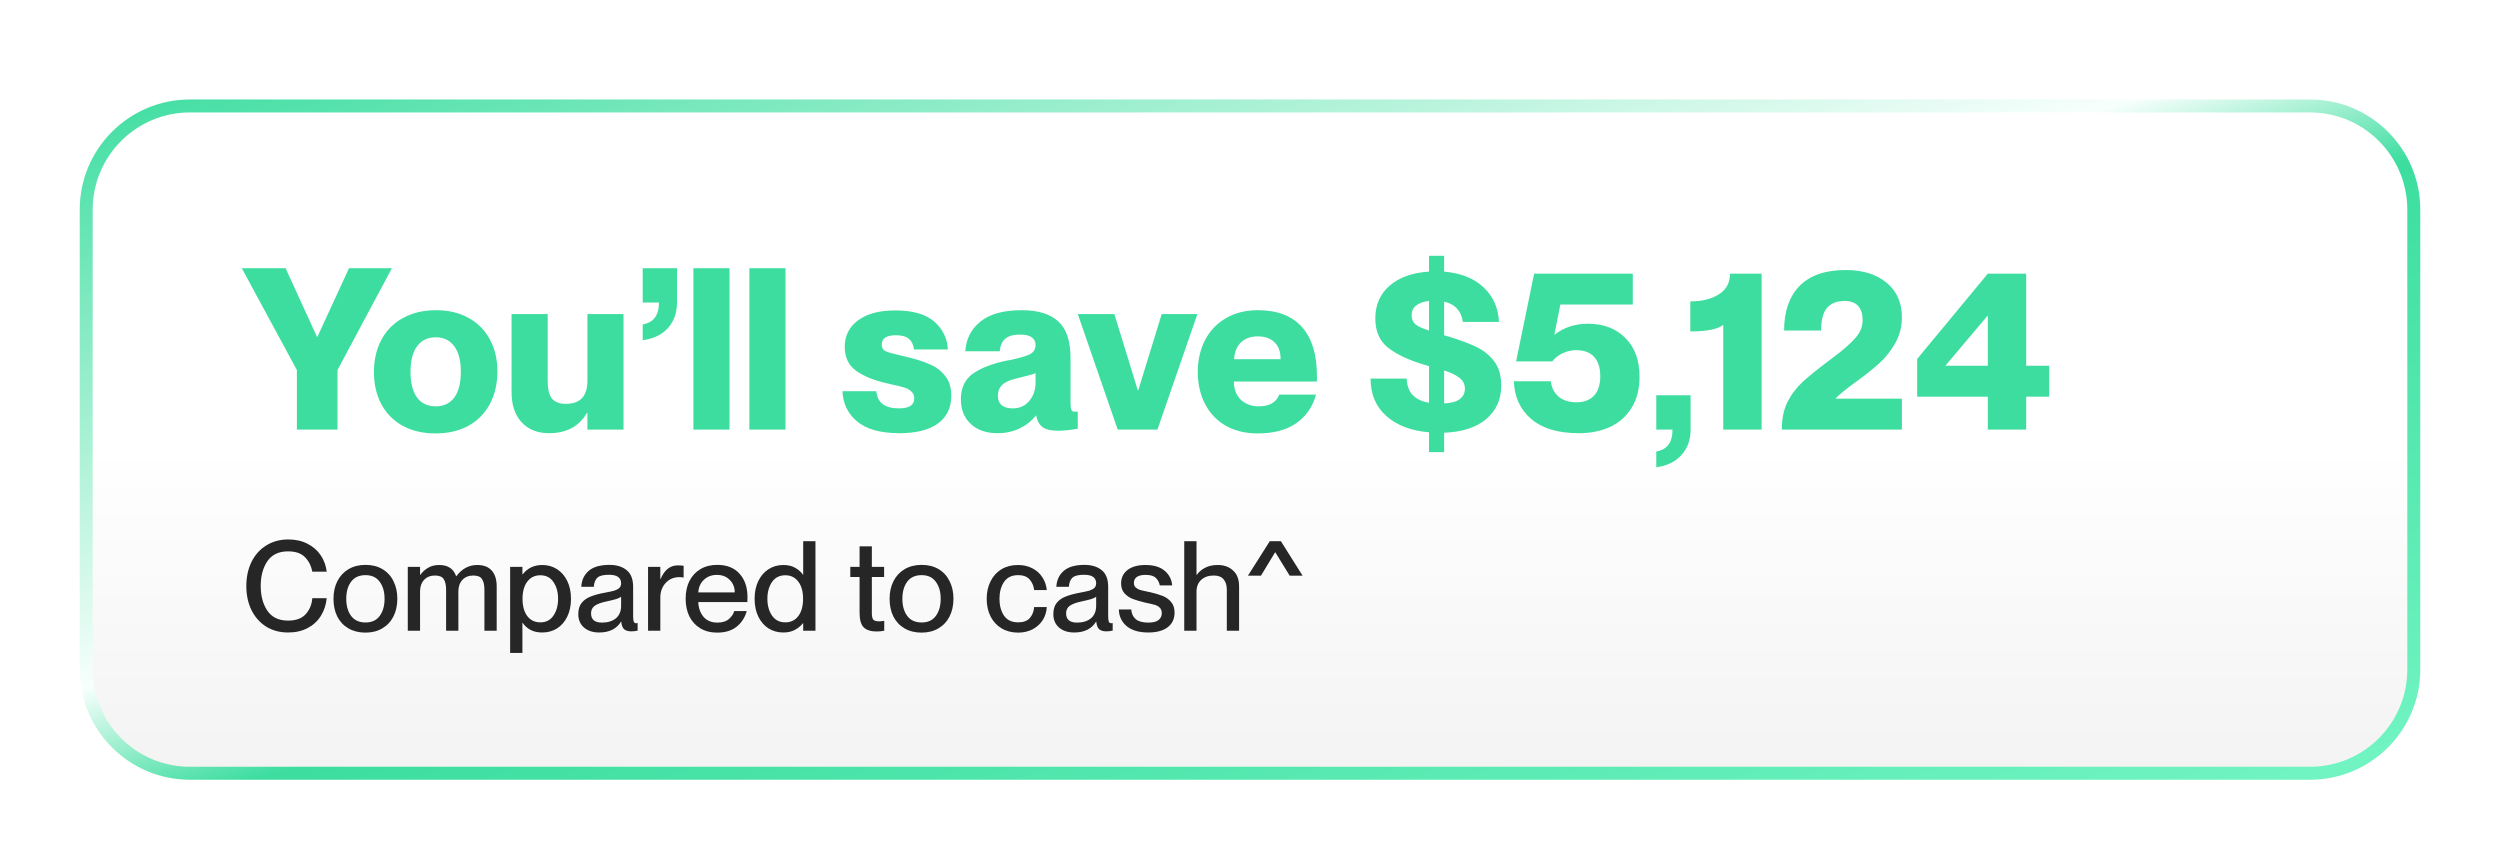<svg width="261" height="89" viewBox="0 0 261 89" fill="none" xmlns="http://www.w3.org/2000/svg">
<g filter="url(#filter0_dd_25_1097)">
<path d="M9 17.83C9 11.849 13.849 7 19.83 7H241.17C247.151 7 252 11.849 252 17.83V65.835C252 71.817 247.151 76.665 241.17 76.665H19.83C13.849 76.665 9 71.817 9 65.835V17.83Z" fill="url(#paint0_linear_25_1097)"/>
<path d="M9 17.83C9 11.849 13.849 7 19.83 7H241.17C247.151 7 252 11.849 252 17.83V65.835C252 71.817 247.151 76.665 241.17 76.665H19.83C13.849 76.665 9 71.817 9 65.835V17.83Z" stroke="url(#paint1_linear_25_1097)" stroke-width="1.354"/>
<path d="M30.994 34.567L25.245 23.941H29.816L33.091 31.103H33.138L36.437 23.941H40.913L35.235 34.567V40.787H30.994V34.567ZM45.449 41.187C44.145 41.187 43.006 40.92 42.032 40.386C41.074 39.852 40.336 39.106 39.817 38.148C39.299 37.174 39.04 36.051 39.04 34.779C39.04 33.507 39.299 32.383 39.817 31.41C40.336 30.436 41.082 29.682 42.056 29.148C43.045 28.598 44.2 28.323 45.519 28.323C46.823 28.323 47.954 28.59 48.912 29.124C49.886 29.658 50.632 30.412 51.15 31.386C51.669 32.344 51.928 33.452 51.928 34.708C51.928 35.98 51.669 37.111 51.15 38.101C50.632 39.075 49.886 39.837 48.912 40.386C47.938 40.92 46.784 41.187 45.449 41.187ZM42.857 34.755C42.857 35.918 43.084 36.813 43.54 37.441C43.996 38.054 44.647 38.36 45.496 38.36C46.328 38.36 46.972 38.054 47.428 37.441C47.883 36.813 48.111 35.918 48.111 34.755C48.111 33.593 47.883 32.705 47.428 32.093C46.972 31.465 46.328 31.15 45.496 31.15C44.647 31.15 43.996 31.465 43.54 32.093C43.084 32.705 42.857 33.593 42.857 34.755ZM57.319 41.164C56.125 41.164 55.175 40.787 54.468 40.033C53.761 39.279 53.408 38.227 53.408 36.876V28.724H57.178V35.674C57.178 36.554 57.327 37.182 57.625 37.559C57.94 37.92 58.419 38.101 59.063 38.101C60.571 38.101 61.325 37.3 61.325 35.698V28.724H65.094V40.787H61.325V39.043H61.277C60.461 40.457 59.141 41.164 57.319 41.164ZM67.098 29.807C68.229 29.619 68.795 28.857 68.795 27.522H67.098V23.941H70.68V27.522C70.68 28.59 70.365 29.477 69.737 30.184C69.124 30.875 68.245 31.3 67.098 31.457V29.807ZM72.392 23.941H76.162V40.787H72.392V23.941ZM78.236 23.941H82.006V40.787H78.236V23.941ZM93.916 41.164C91.936 41.164 90.46 40.755 89.486 39.939C88.512 39.122 88.002 38.069 87.955 36.782H91.489C91.599 37.975 92.384 38.572 93.845 38.572C94.913 38.572 95.447 38.227 95.447 37.535C95.447 37.237 95.353 37.001 95.164 36.829C94.976 36.64 94.732 36.499 94.434 36.404C94.151 36.31 93.704 36.2 93.091 36.075L92.502 35.933C91.198 35.635 90.154 35.203 89.368 34.637C88.583 34.072 88.19 33.239 88.19 32.14C88.19 30.993 88.654 30.074 89.58 29.383C90.507 28.692 91.803 28.347 93.468 28.347C95.274 28.347 96.625 28.731 97.52 29.501C98.416 30.271 98.895 31.245 98.958 32.423H95.424C95.361 31.92 95.18 31.551 94.882 31.315C94.599 31.064 94.151 30.938 93.539 30.938C92.549 30.938 92.054 31.26 92.054 31.904C92.054 32.234 92.18 32.462 92.431 32.588C92.683 32.713 93.193 32.862 93.963 33.035L94.575 33.177C95.565 33.412 96.382 33.671 97.026 33.954C97.685 34.221 98.227 34.622 98.651 35.156C99.091 35.674 99.311 36.373 99.311 37.253C99.311 38.509 98.848 39.475 97.921 40.151C96.994 40.826 95.659 41.164 93.916 41.164ZM104.154 41.164C102.976 41.164 102.041 40.842 101.35 40.198C100.659 39.554 100.313 38.698 100.313 37.63C100.313 36.467 100.714 35.588 101.515 34.991C102.332 34.394 103.47 33.938 104.931 33.624C105.025 33.593 105.198 33.561 105.45 33.53C106.329 33.342 106.989 33.153 107.429 32.965C107.884 32.76 108.112 32.423 108.112 31.951C108.112 31.606 107.978 31.339 107.711 31.15C107.444 30.962 107.044 30.868 106.51 30.868C105.819 30.868 105.3 31.009 104.955 31.292C104.625 31.575 104.429 32.014 104.366 32.611H100.784C100.847 31.355 101.366 30.326 102.339 29.525C103.313 28.724 104.758 28.323 106.675 28.323C108.371 28.323 109.643 28.716 110.492 29.501C111.34 30.271 111.764 31.551 111.764 33.342V38.007C111.764 38.352 111.795 38.596 111.858 38.737C111.921 38.863 112.039 38.925 112.212 38.925C112.322 38.925 112.424 38.918 112.518 38.902V40.693C111.764 40.834 111.073 40.905 110.444 40.905C109.722 40.905 109.188 40.779 108.842 40.528C108.497 40.261 108.277 39.86 108.183 39.326H108.136C107.696 39.892 107.13 40.339 106.439 40.669C105.748 40.999 104.986 41.164 104.154 41.164ZM104.177 37.229C104.177 37.685 104.311 38.022 104.578 38.242C104.845 38.462 105.23 38.572 105.732 38.572C106.455 38.572 107.028 38.313 107.452 37.795C107.892 37.276 108.112 36.648 108.112 35.91V34.897C107.751 35.038 107.067 35.226 106.062 35.462C105.387 35.619 104.9 35.847 104.601 36.145C104.319 36.428 104.177 36.789 104.177 37.229ZM112.519 28.724H116.336L118.787 36.687H118.834L121.284 28.724H125.007L120.836 40.787H116.69L112.519 28.724ZM131.315 41.187C130.027 41.187 128.911 40.92 127.969 40.386C127.026 39.837 126.304 39.075 125.801 38.101C125.299 37.127 125.047 36.012 125.047 34.755C125.047 33.561 125.291 32.478 125.778 31.504C126.265 30.53 126.979 29.76 127.922 29.195C128.88 28.614 130.011 28.323 131.315 28.323C133.356 28.323 134.896 28.912 135.932 30.09C136.969 31.253 137.488 32.957 137.488 35.203V35.768H128.817C128.817 36.569 129.06 37.206 129.547 37.677C130.05 38.132 130.671 38.36 131.409 38.36C132.524 38.36 133.239 37.952 133.553 37.135H137.393C137.048 38.407 136.357 39.405 135.32 40.127C134.299 40.834 132.964 41.187 131.315 41.187ZM133.694 33.436C133.694 32.666 133.482 32.077 133.058 31.669C132.634 31.26 132.053 31.056 131.315 31.056C130.592 31.056 130.011 31.26 129.571 31.669C129.131 32.077 128.888 32.666 128.841 33.436H133.694ZM149.19 41.07C147.321 40.913 145.836 40.347 144.737 39.373C143.637 38.399 143.087 37.096 143.087 35.462H146.857C146.904 36.891 147.682 37.732 149.19 37.983V34.166L148.718 34.025C147.038 33.522 145.758 32.917 144.878 32.211C144.014 31.504 143.582 30.491 143.582 29.171C143.582 27.758 144.085 26.619 145.09 25.755C146.095 24.891 147.462 24.404 149.19 24.294V22.645H150.768V24.294C152.528 24.451 153.902 25.001 154.891 25.943C155.881 26.87 156.415 28.072 156.494 29.548H152.724C152.551 28.386 151.899 27.679 150.768 27.428V30.938C152.072 31.315 153.132 31.692 153.949 32.069C154.766 32.431 155.433 32.941 155.952 33.601C156.47 34.26 156.729 35.117 156.729 36.169C156.729 37.63 156.211 38.8 155.174 39.679C154.138 40.559 152.669 41.038 150.768 41.117V43.143H149.19V41.07ZM147.375 28.865C147.375 29.258 147.509 29.572 147.776 29.807C148.059 30.027 148.53 30.239 149.19 30.444V27.357C148.624 27.42 148.177 27.577 147.847 27.828C147.533 28.064 147.375 28.409 147.375 28.865ZM150.768 38.054C151.507 38.022 152.048 37.873 152.394 37.606C152.755 37.339 152.936 36.978 152.936 36.522C152.936 36.051 152.747 35.674 152.37 35.391C152.009 35.093 151.475 34.834 150.768 34.614V38.054ZM164.83 41.164C162.694 41.164 161.045 40.677 159.883 39.703C158.72 38.714 158.108 37.394 158.045 35.745H161.909C161.972 36.373 162.231 36.899 162.686 37.323C163.158 37.732 163.794 37.936 164.595 37.936C165.364 37.936 165.969 37.708 166.409 37.253C166.849 36.782 167.069 36.106 167.069 35.226C167.069 34.347 166.857 33.671 166.433 33.2C166.008 32.729 165.372 32.493 164.524 32.493C164.069 32.493 163.621 32.595 163.181 32.8C162.741 32.988 162.364 33.279 162.05 33.671H158.28L160.165 24.506H170.462V27.734H162.898L162.286 30.844V30.891C163.26 30.122 164.422 29.737 165.773 29.737C167.406 29.737 168.71 30.232 169.684 31.221C170.674 32.195 171.168 33.546 171.168 35.274C171.168 36.546 170.893 37.622 170.344 38.501C169.81 39.381 169.064 40.049 168.105 40.504C167.147 40.944 166.056 41.164 164.83 41.164ZM172.916 43.072C174.047 42.884 174.612 42.122 174.612 40.787H172.916V37.206H176.497V40.787C176.497 41.855 176.183 42.735 175.555 43.426C174.942 44.133 174.062 44.565 172.916 44.722V43.072ZM179.908 29.855C179.327 30.31 178.18 30.538 176.468 30.538V27.404C177.677 27.404 178.667 27.161 179.436 26.674C180.222 26.187 180.615 25.464 180.615 24.506H183.913V40.787H179.908V29.855ZM186.023 40.787C186.023 39.687 186.212 38.745 186.589 37.959C186.981 37.158 187.523 36.436 188.214 35.792C188.921 35.148 189.981 34.3 191.395 33.247C192.447 32.462 193.217 31.787 193.704 31.221C194.207 30.656 194.458 30.035 194.458 29.36C194.458 28.716 194.301 28.221 193.987 27.875C193.673 27.53 193.201 27.357 192.573 27.357C191.772 27.357 191.159 27.601 190.735 28.087C190.327 28.574 190.123 29.36 190.123 30.444H186.259C186.259 28.464 186.793 26.917 187.861 25.802C188.945 24.687 190.555 24.129 192.691 24.129C194.466 24.129 195.887 24.569 196.955 25.449C198.024 26.328 198.558 27.538 198.558 29.077C198.558 30.067 198.322 30.97 197.851 31.787C197.395 32.588 196.838 33.287 196.178 33.883C195.518 34.48 194.686 35.14 193.681 35.863C192.754 36.538 192.078 37.088 191.654 37.512V37.559H198.558V40.787H186.023ZM207.528 37.347H200.153V33.412L207.528 24.506H211.533V34.119H213.937V37.347H211.533V40.787H207.528V37.347ZM207.528 34.119V28.865L203.099 34.119H207.528Z" fill="#3CDD9F"/>
<path d="M30.082 61.97C29.211 61.97 28.444 61.765 27.781 61.355C27.128 60.937 26.618 60.362 26.252 59.63C25.895 58.889 25.716 58.053 25.716 57.12C25.716 56.188 25.895 55.351 26.252 54.61C26.618 53.87 27.132 53.294 27.794 52.885C28.457 52.466 29.224 52.257 30.095 52.257C30.853 52.257 31.52 52.405 32.095 52.702C32.679 52.998 33.141 53.399 33.481 53.904C33.821 54.41 34.03 54.981 34.108 55.617H32.605C32.5 55.033 32.252 54.536 31.86 54.127C31.468 53.708 30.871 53.499 30.069 53.499C29.102 53.499 28.383 53.843 27.912 54.532C27.45 55.22 27.219 56.079 27.219 57.107C27.219 58.144 27.45 59.007 27.912 59.695C28.383 60.384 29.102 60.728 30.069 60.728C30.897 60.728 31.511 60.506 31.912 60.061C32.322 59.608 32.553 59.05 32.605 58.388H34.108C34.039 59.085 33.834 59.704 33.494 60.244C33.154 60.785 32.692 61.207 32.108 61.512C31.524 61.817 30.849 61.97 30.082 61.97ZM38.149 61.983C37.469 61.983 36.877 61.835 36.371 61.538C35.866 61.242 35.478 60.828 35.208 60.297C34.946 59.765 34.816 59.151 34.816 58.453C34.816 57.756 34.951 57.142 35.221 56.61C35.491 56.079 35.874 55.665 36.371 55.368C36.877 55.063 37.474 54.911 38.162 54.911C38.842 54.911 39.43 55.059 39.927 55.355C40.432 55.652 40.816 56.07 41.077 56.61C41.347 57.142 41.482 57.752 41.482 58.44C41.482 59.138 41.347 59.756 41.077 60.297C40.807 60.828 40.419 61.242 39.914 61.538C39.417 61.835 38.829 61.983 38.149 61.983ZM36.149 58.453C36.149 59.185 36.319 59.782 36.659 60.244C36.999 60.697 37.5 60.924 38.162 60.924C38.816 60.924 39.308 60.697 39.639 60.244C39.979 59.782 40.149 59.185 40.149 58.453C40.149 57.721 39.979 57.129 39.639 56.676C39.308 56.214 38.816 55.983 38.162 55.983C37.5 55.983 36.999 56.209 36.659 56.663C36.319 57.116 36.149 57.713 36.149 58.453ZM46.573 57.512C46.573 57.016 46.49 56.645 46.324 56.401C46.167 56.148 45.862 56.022 45.409 56.022C44.939 56.022 44.56 56.175 44.272 56.48C43.993 56.785 43.854 57.19 43.854 57.695V61.787H42.573V55.12H43.854V55.957H43.88C44.089 55.66 44.355 55.416 44.677 55.225C45 55.024 45.392 54.924 45.854 54.924C46.76 54.924 47.348 55.312 47.618 56.087H47.645C48.228 55.312 48.956 54.924 49.828 54.924C50.49 54.924 50.991 55.116 51.331 55.499C51.68 55.883 51.854 56.436 51.854 57.159V61.787H50.573V57.512C50.573 57.016 50.49 56.645 50.324 56.401C50.167 56.148 49.862 56.022 49.409 56.022C48.939 56.022 48.56 56.175 48.272 56.48C47.993 56.785 47.854 57.19 47.854 57.695V61.787H46.573V57.512ZM56.617 61.97C56.129 61.97 55.715 61.878 55.375 61.695C55.035 61.504 54.765 61.26 54.565 60.963H54.539V64.101H53.258V55.12H54.539V55.904H54.565C55.07 55.251 55.754 54.924 56.617 54.924C57.184 54.924 57.693 55.068 58.147 55.355C58.6 55.643 58.957 56.053 59.218 56.584C59.48 57.116 59.611 57.739 59.611 58.453C59.611 59.168 59.48 59.791 59.218 60.323C58.957 60.854 58.6 61.264 58.147 61.552C57.693 61.83 57.184 61.97 56.617 61.97ZM54.552 58.453C54.552 59.212 54.717 59.813 55.048 60.257C55.38 60.693 55.833 60.911 56.408 60.911C57.009 60.911 57.467 60.676 57.781 60.205C58.103 59.734 58.264 59.151 58.264 58.453C58.264 57.756 58.103 57.172 57.781 56.702C57.467 56.231 57.009 55.996 56.408 55.996C55.833 55.996 55.38 56.218 55.048 56.663C54.717 57.098 54.552 57.695 54.552 58.453ZM62.556 61.97C61.894 61.97 61.362 61.796 60.961 61.447C60.569 61.098 60.373 60.636 60.373 60.061C60.373 59.582 60.482 59.199 60.7 58.911C60.926 58.615 61.236 58.388 61.628 58.231C62.029 58.066 62.538 57.926 63.157 57.813C63.584 57.734 63.907 57.665 64.125 57.604C64.343 57.534 64.517 57.443 64.647 57.329C64.778 57.207 64.844 57.042 64.844 56.833C64.844 56.24 64.421 55.944 63.576 55.944C63.009 55.944 62.613 56.039 62.386 56.231C62.159 56.423 62.029 56.745 61.994 57.199H60.687C60.721 56.51 60.979 55.957 61.458 55.538C61.937 55.12 62.66 54.911 63.628 54.911C64.377 54.911 64.974 55.094 65.419 55.46C65.872 55.817 66.099 56.401 66.099 57.212V60.27C66.099 60.523 66.12 60.711 66.164 60.833C66.207 60.946 66.29 61.002 66.412 61.002L66.569 60.989V61.774C66.351 61.826 66.133 61.852 65.915 61.852C65.584 61.852 65.332 61.778 65.157 61.63C64.992 61.473 64.891 61.212 64.857 60.846H64.831C64.613 61.203 64.312 61.482 63.928 61.682C63.545 61.874 63.088 61.97 62.556 61.97ZM61.706 59.97C61.706 60.615 62.085 60.937 62.844 60.937C63.445 60.937 63.928 60.789 64.295 60.493C64.661 60.188 64.844 59.752 64.844 59.185V58.231C64.748 58.318 64.578 58.401 64.334 58.48C64.099 58.549 63.78 58.628 63.38 58.715C62.778 58.837 62.347 58.994 62.085 59.185C61.833 59.368 61.706 59.63 61.706 59.97ZM68.938 61.787H67.657V55.12H68.938V56.388H68.965C69.365 55.438 69.962 54.963 70.755 54.963C70.973 54.963 71.178 54.976 71.37 55.002V56.231C71.213 56.205 71.069 56.192 70.939 56.192C70.355 56.192 69.875 56.392 69.501 56.793C69.126 57.194 68.938 57.708 68.938 58.336V61.787ZM74.876 61.983C74.187 61.983 73.594 61.83 73.098 61.525C72.601 61.22 72.222 60.802 71.96 60.27C71.708 59.739 71.581 59.129 71.581 58.44C71.581 57.743 71.712 57.129 71.973 56.597C72.244 56.066 72.627 55.652 73.124 55.355C73.621 55.059 74.204 54.911 74.876 54.911C75.878 54.911 76.653 55.216 77.202 55.826C77.76 56.436 78.039 57.264 78.039 58.31C78.039 58.562 78.035 58.724 78.026 58.793H72.902C72.919 59.395 73.098 59.904 73.438 60.323C73.786 60.732 74.274 60.937 74.902 60.937C75.424 60.937 75.825 60.811 76.104 60.558C76.392 60.305 76.575 60.031 76.653 59.734H77.96C77.769 60.414 77.416 60.959 76.902 61.369C76.388 61.778 75.712 61.983 74.876 61.983ZM76.706 57.787C76.706 57.255 76.531 56.819 76.183 56.48C75.843 56.131 75.394 55.957 74.836 55.957C74.296 55.957 73.847 56.127 73.49 56.467C73.132 56.798 72.936 57.238 72.902 57.787H76.706ZM81.775 61.97C81.208 61.97 80.698 61.83 80.245 61.552C79.792 61.264 79.435 60.854 79.173 60.323C78.912 59.791 78.781 59.168 78.781 58.453C78.781 57.739 78.912 57.116 79.173 56.584C79.435 56.053 79.792 55.643 80.245 55.355C80.698 55.068 81.208 54.924 81.775 54.924C82.263 54.924 82.672 55.02 83.004 55.212C83.343 55.395 83.618 55.634 83.827 55.931H83.853V52.44H85.134V61.787H83.853V61.002H83.827C83.609 61.281 83.33 61.512 82.99 61.695C82.659 61.878 82.254 61.97 81.775 61.97ZM80.115 58.453C80.115 59.151 80.276 59.734 80.598 60.205C80.921 60.676 81.382 60.911 81.984 60.911C82.559 60.911 83.012 60.693 83.343 60.257C83.674 59.813 83.84 59.212 83.84 58.453C83.84 57.695 83.674 57.098 83.343 56.663C83.012 56.218 82.559 55.996 81.984 55.996C81.382 55.996 80.921 56.231 80.598 56.702C80.276 57.172 80.115 57.756 80.115 58.453ZM91.504 61.865C90.912 61.865 90.467 61.721 90.171 61.434C89.883 61.146 89.74 60.636 89.74 59.904V56.179H88.772V55.12H89.74V52.976H91.021V55.12H92.302V56.179H91.021V59.944C91.021 60.284 91.073 60.514 91.177 60.636C91.291 60.75 91.487 60.806 91.766 60.806C91.931 60.806 92.114 60.789 92.315 60.754V61.787C92.053 61.839 91.783 61.865 91.504 61.865ZM96.208 61.983C95.528 61.983 94.935 61.835 94.43 61.538C93.924 61.242 93.537 60.828 93.266 60.297C93.005 59.765 92.874 59.151 92.874 58.453C92.874 57.756 93.009 57.142 93.279 56.61C93.55 56.079 93.933 55.665 94.43 55.368C94.935 55.063 95.532 54.911 96.221 54.911C96.9 54.911 97.489 55.059 97.986 55.355C98.491 55.652 98.874 56.07 99.136 56.61C99.406 57.142 99.541 57.752 99.541 58.44C99.541 59.138 99.406 59.756 99.136 60.297C98.866 60.828 98.478 61.242 97.972 61.538C97.476 61.835 96.887 61.983 96.208 61.983ZM94.208 58.453C94.208 59.185 94.378 59.782 94.718 60.244C95.057 60.697 95.558 60.924 96.221 60.924C96.874 60.924 97.367 60.697 97.698 60.244C98.038 59.782 98.208 59.185 98.208 58.453C98.208 57.721 98.038 57.129 97.698 56.676C97.367 56.214 96.874 55.983 96.221 55.983C95.558 55.983 95.057 56.209 94.718 56.663C94.378 57.116 94.208 57.713 94.208 58.453ZM106.291 61.983C105.638 61.983 105.063 61.835 104.566 61.538C104.069 61.242 103.686 60.828 103.416 60.297C103.145 59.756 103.01 59.142 103.01 58.453C103.01 57.765 103.145 57.155 103.416 56.623C103.686 56.083 104.065 55.665 104.553 55.368C105.05 55.072 105.625 54.924 106.278 54.924C106.836 54.924 107.333 55.037 107.769 55.264C108.204 55.482 108.553 55.791 108.814 56.192C109.076 56.584 109.233 57.033 109.285 57.538H107.965C107.921 57.12 107.769 56.758 107.507 56.453C107.246 56.14 106.84 55.983 106.291 55.983C105.629 55.983 105.137 56.222 104.814 56.702C104.501 57.172 104.344 57.756 104.344 58.453C104.344 59.151 104.501 59.734 104.814 60.205C105.137 60.676 105.629 60.911 106.291 60.911C106.849 60.911 107.259 60.758 107.52 60.453C107.782 60.148 107.93 59.769 107.965 59.316H109.285C109.259 59.822 109.115 60.279 108.854 60.689C108.592 61.09 108.239 61.408 107.795 61.643C107.35 61.87 106.849 61.983 106.291 61.983ZM112.151 61.97C111.489 61.97 110.957 61.796 110.556 61.447C110.164 61.098 109.968 60.636 109.968 60.061C109.968 59.582 110.077 59.199 110.295 58.911C110.521 58.615 110.831 58.388 111.223 58.231C111.624 58.066 112.134 57.926 112.752 57.813C113.179 57.734 113.502 57.665 113.72 57.604C113.938 57.534 114.112 57.443 114.243 57.329C114.373 57.207 114.439 57.042 114.439 56.833C114.439 56.24 114.016 55.944 113.171 55.944C112.604 55.944 112.208 56.039 111.981 56.231C111.755 56.423 111.624 56.745 111.589 57.199H110.282C110.317 56.51 110.574 55.957 111.053 55.538C111.532 55.12 112.256 54.911 113.223 54.911C113.972 54.911 114.569 55.094 115.014 55.46C115.467 55.817 115.694 56.401 115.694 57.212V60.27C115.694 60.523 115.715 60.711 115.759 60.833C115.803 60.946 115.885 61.002 116.007 61.002L116.164 60.989V61.774C115.946 61.826 115.728 61.852 115.511 61.852C115.179 61.852 114.927 61.778 114.752 61.63C114.587 61.473 114.487 61.212 114.452 60.846H114.426C114.208 61.203 113.907 61.482 113.524 61.682C113.14 61.874 112.683 61.97 112.151 61.97ZM111.301 59.97C111.301 60.615 111.68 60.937 112.439 60.937C113.04 60.937 113.524 60.789 113.89 60.493C114.256 60.188 114.439 59.752 114.439 59.185V58.231C114.343 58.318 114.173 58.401 113.929 58.48C113.694 58.549 113.375 58.628 112.975 58.715C112.373 58.837 111.942 58.994 111.68 59.185C111.428 59.368 111.301 59.63 111.301 59.97ZM119.88 61.97C118.904 61.97 118.15 61.748 117.618 61.303C117.096 60.859 116.825 60.279 116.808 59.565H118.102C118.128 59.983 118.281 60.318 118.56 60.571C118.847 60.815 119.283 60.937 119.867 60.937C120.381 60.937 120.747 60.846 120.965 60.663C121.183 60.471 121.292 60.236 121.292 59.957C121.292 59.695 121.213 59.495 121.056 59.355C120.9 59.216 120.73 59.124 120.547 59.081C120.372 59.029 120.037 58.95 119.54 58.846C119.026 58.724 118.599 58.597 118.259 58.467C117.919 58.336 117.632 58.14 117.396 57.878C117.161 57.617 117.043 57.273 117.043 56.846C117.043 56.262 117.266 55.795 117.71 55.447C118.163 55.098 118.786 54.924 119.579 54.924C120.451 54.924 121.122 55.124 121.592 55.525C122.063 55.926 122.324 56.436 122.377 57.055H121.083C121.022 56.732 120.882 56.471 120.664 56.27C120.455 56.061 120.102 55.957 119.605 55.957C119.187 55.957 118.878 56.031 118.677 56.179C118.477 56.327 118.377 56.532 118.377 56.793C118.377 56.985 118.433 57.138 118.547 57.251C118.66 57.364 118.804 57.451 118.978 57.512C119.152 57.565 119.409 57.626 119.749 57.695C119.819 57.704 119.924 57.726 120.063 57.761C120.595 57.883 121.035 58.013 121.383 58.153C121.732 58.292 122.024 58.501 122.259 58.78C122.503 59.059 122.625 59.429 122.625 59.891C122.625 60.545 122.385 61.055 121.906 61.421C121.427 61.787 120.751 61.97 119.88 61.97ZM128.08 57.512C128.08 57.042 127.967 56.676 127.74 56.414C127.522 56.153 127.182 56.022 126.72 56.022C126.171 56.022 125.731 56.175 125.4 56.48C125.078 56.785 124.916 57.19 124.916 57.695V61.787H123.635V52.44H124.916V55.957H124.943C125.143 55.66 125.426 55.416 125.792 55.225C126.158 55.024 126.607 54.924 127.139 54.924C127.792 54.924 128.324 55.116 128.733 55.499C129.152 55.874 129.361 56.427 129.361 57.159V61.787H128.08V57.512ZM132.563 52.44H133.726L135.988 56.035H134.641L133.138 53.591H133.125L131.648 56.035H130.288L132.563 52.44Z" fill="#262627"/>
</g>
<defs>
<filter id="filter0_dd_25_1097" x="0.2" y="0.908" width="260.599" height="87.264" filterUnits="userSpaceOnUse" color-interpolation-filters="sRGB">
<feFlood flood-opacity="0" result="BackgroundImageFix"/>
<feColorMatrix in="SourceAlpha" type="matrix" values="0 0 0 0 0 0 0 0 0 0 0 0 0 0 0 0 0 0 127 0" result="hardAlpha"/>
<feOffset dy="2.708"/>
<feGaussianBlur stdDeviation="4.061"/>
<feComposite in2="hardAlpha" operator="out"/>
<feColorMatrix type="matrix" values="0 0 0 0 0 0 0 0 0 0 0 0 0 0 0 0 0 0 0.06 0"/>
<feBlend mode="normal" in2="BackgroundImageFix" result="effect1_dropShadow_25_1097"/>
<feColorMatrix in="SourceAlpha" type="matrix" values="0 0 0 0 0 0 0 0 0 0 0 0 0 0 0 0 0 0 127 0" result="hardAlpha"/>
<feOffset dy="1.354"/>
<feGaussianBlur stdDeviation="1.015"/>
<feComposite in2="hardAlpha" operator="out"/>
<feColorMatrix type="matrix" values="0 0 0 0 0 0 0 0 0 0 0 0 0 0 0 0 0 0 0.02 0"/>
<feBlend mode="normal" in2="effect1_dropShadow_25_1097" result="effect2_dropShadow_25_1097"/>
<feBlend mode="normal" in="SourceGraphic" in2="effect2_dropShadow_25_1097" result="shape"/>
</filter>
<linearGradient id="paint0_linear_25_1097" x1="130.5" y1="7" x2="130.5" y2="76.665" gradientUnits="userSpaceOnUse">
<stop stop-color="white"/>
<stop offset="0.38" stop-color="white"/>
<stop offset="0.51" stop-color="white"/>
<stop offset="1" stop-color="#F3F3F3"/>
</linearGradient>
<linearGradient id="paint1_linear_25_1097" x1="9" y1="5.527" x2="46.457" y2="135.775" gradientUnits="userSpaceOnUse">
<stop stop-color="#3CDD9F"/>
<stop offset="0.442" stop-color="#F7FFFC"/>
<stop offset="0.545" stop-color="#3CDD9F"/>
<stop offset="1" stop-color="#73F5C3"/>
</linearGradient>
</defs>
</svg>
